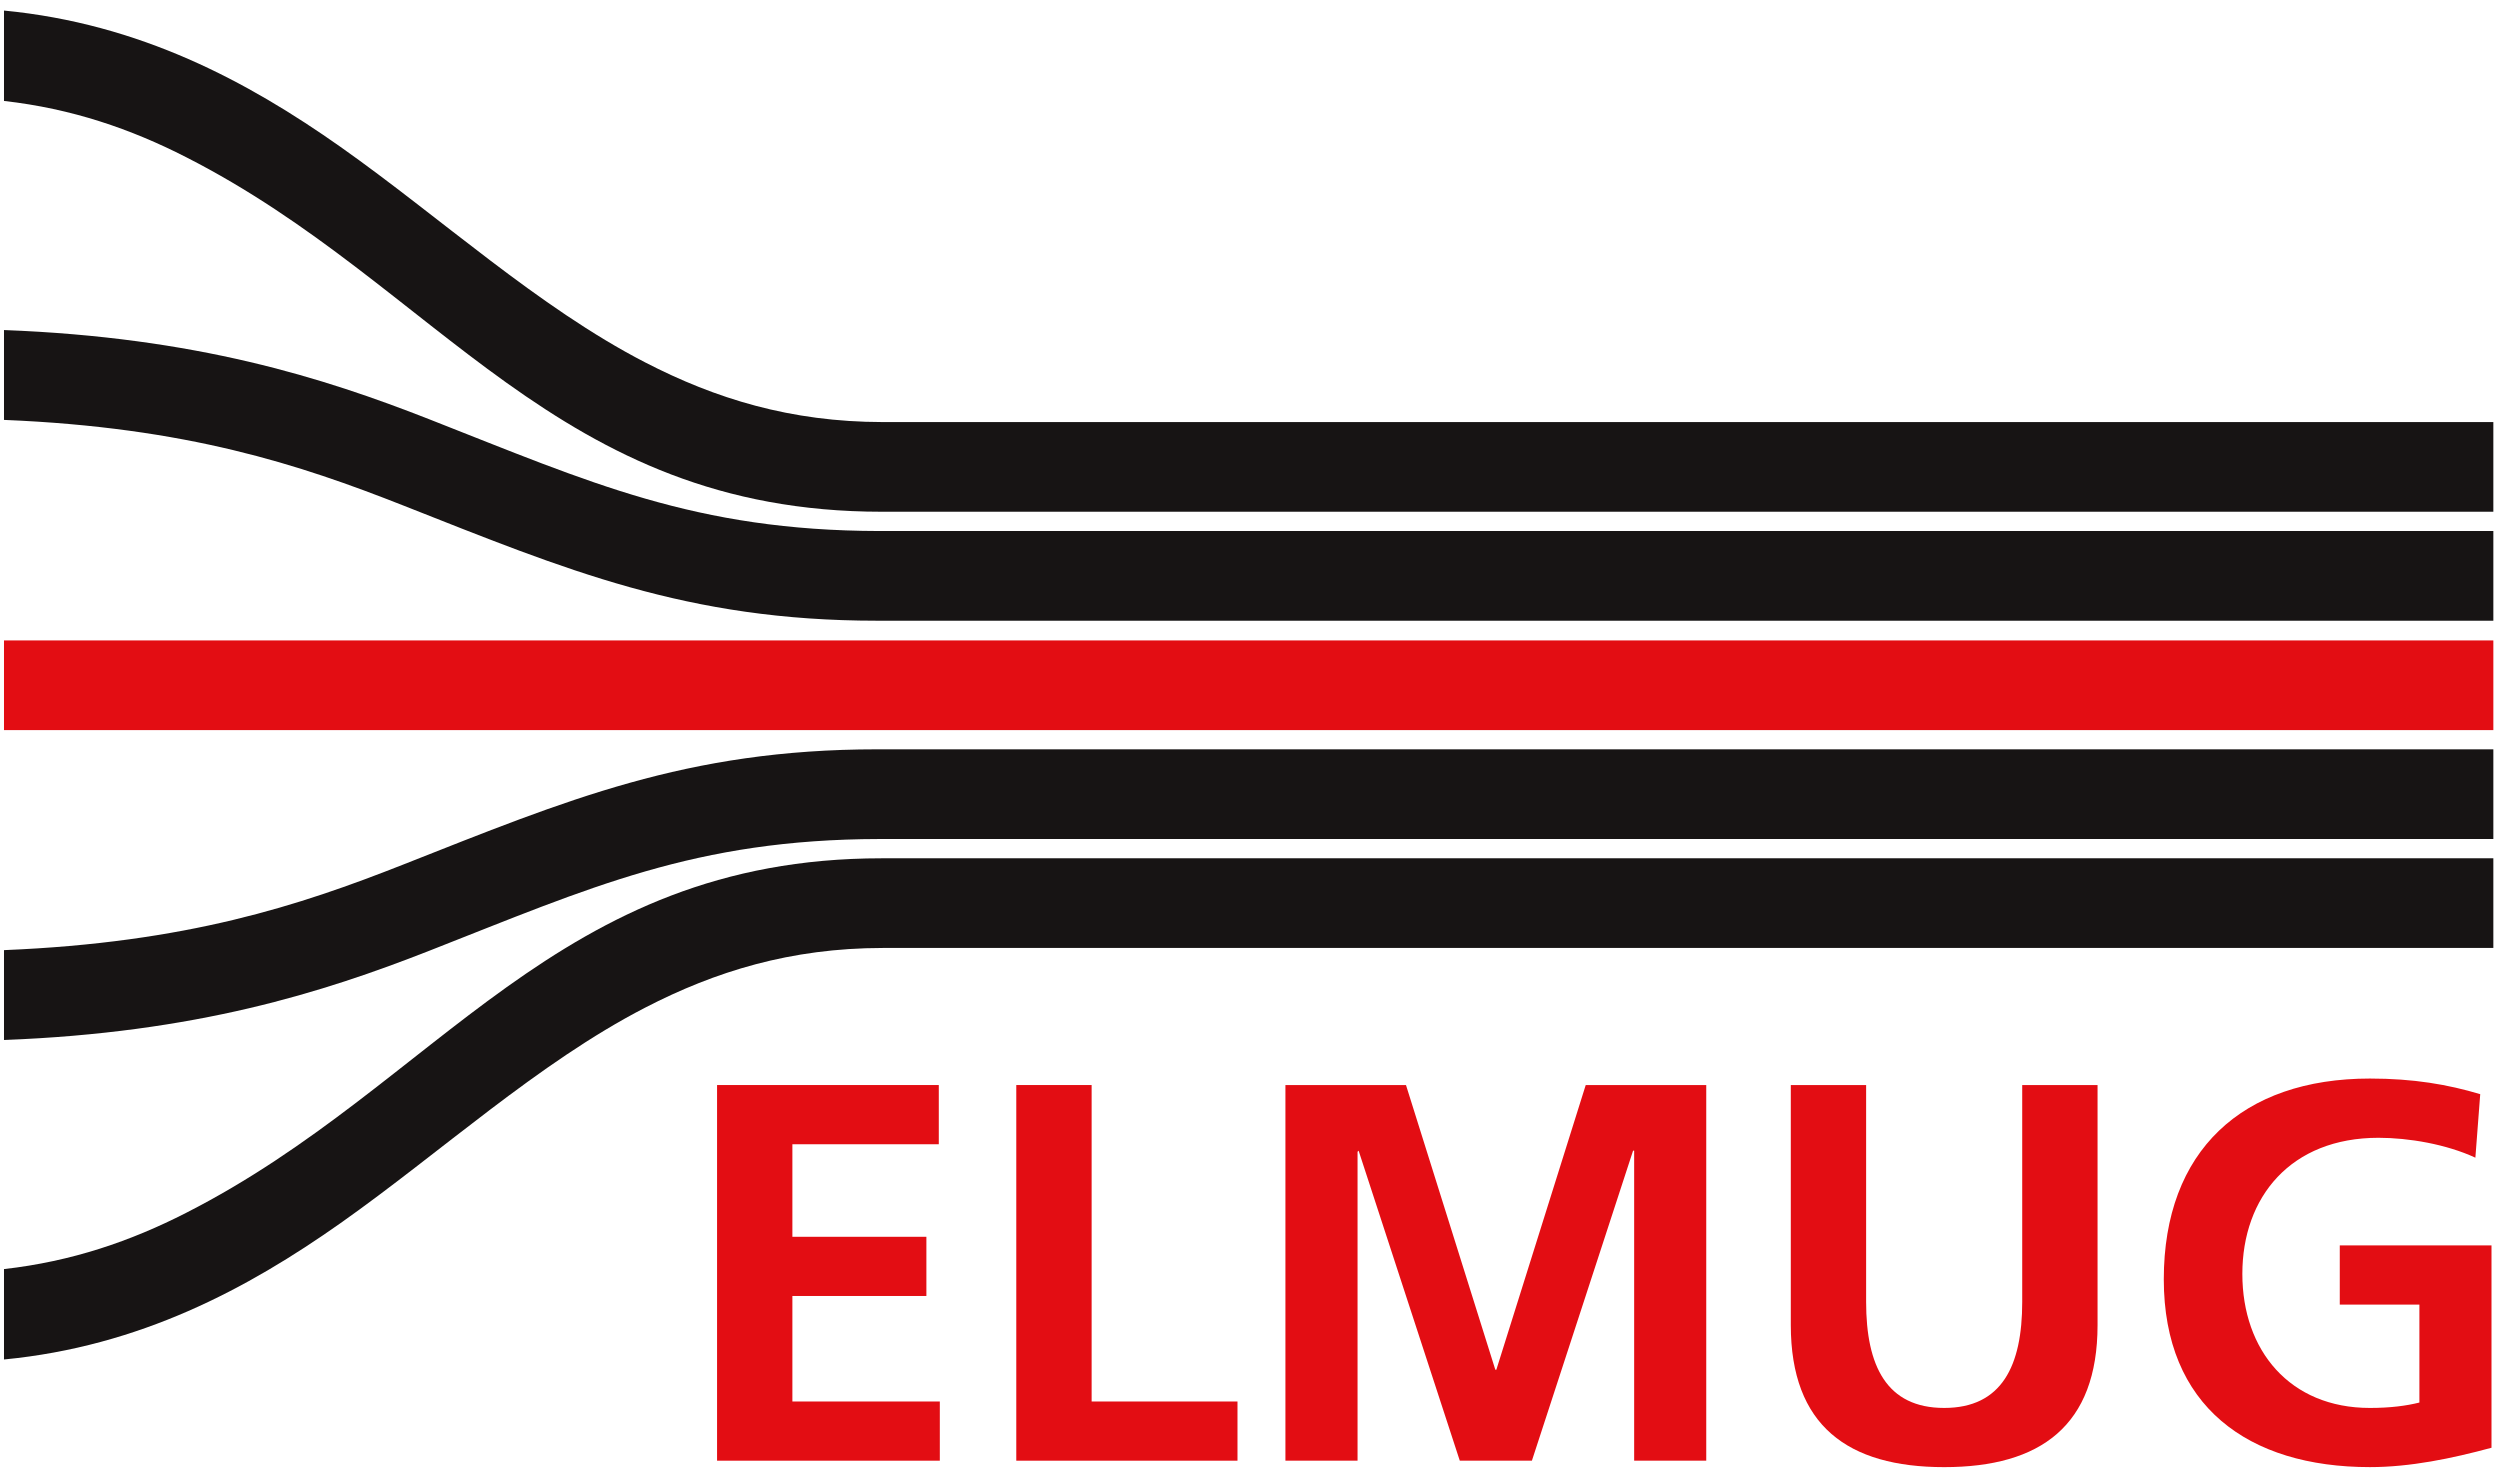<?xml version="1.0" encoding="UTF-8"?>
<!-- Generator: Adobe Illustrator 26.0.3, SVG Export Plug-In . SVG Version: 6.00 Build 0)  -->
<svg xmlns="http://www.w3.org/2000/svg" xmlns:xlink="http://www.w3.org/1999/xlink" version="1.0" id="Ebene_1" x="0px" y="0px" viewBox="0 0 122.141 71.769" xml:space="preserve">
<path fill="#171414" d="M16.642,7.181c-4.562-3.216-9.807-6.026-16.447-6.665v4.416  c3.318,0.375,6.196,1.366,8.903,2.75c12.326,6.279,18.063,17.32,33.982,17.32h78.736  v-4.381h-78.691c-4.509-0.006-8.176-1.145-11.605-2.916  C26.274,14.998,21.502,10.608,16.642,7.181"></path>
<path fill="#171414" d="M0.195,20.515c8.95,0.367,14.429,2.18,19.506,4.181  c7.974,3.146,13.835,5.63,23.155,5.63h78.96v-4.382H42.964  c-9.017-0.019-14.129-2.375-21.971-5.452c-5.223-2.05-11.41-4.01-20.798-4.367  V20.515z"></path>
<rect x="0.195" y="31.289" fill-rule="evenodd" clip-rule="evenodd" fill="#E30D13" width="121.621" height="4.381"></rect>
<polygon fill="#E30D13" points="35.033,53.011 45.866,53.011 45.866,55.904 38.713,55.904   38.713,60.425 45.26,60.425 45.26,63.317 38.713,63.317 38.713,68.472   45.916,68.472 45.916,71.364 35.033,71.364 "></polygon>
<polygon fill="#E30D13" points="49.652,53.011 53.333,53.011 53.333,68.472 60.459,68.472   60.459,71.364 49.652,71.364 "></polygon>
<polygon fill="#E30D13" points="62.801,53.011 68.691,53.011 73.056,66.92 73.106,66.92   77.473,53.011 83.361,53.011 83.361,71.364 79.839,71.364 79.839,56.219   79.786,56.219 74.843,71.364 71.32,71.364 66.377,56.219 66.325,56.271   66.325,71.364 62.801,71.364 "></polygon>
<path fill="#E30D13" d="M87.492,53.011h3.68v10.596c0,3.13,1,5.18,3.813,5.18  c2.814,0,3.813-2.05,3.813-5.18V53.011h3.681v11.726  c0,4.919-2.787,6.942-7.494,6.942c-4.705,0-7.493-2.023-7.493-6.942V53.011z"></path>
<path fill="#E30D13" d="M120.938,56.56c-1.42-0.658-3.26-0.972-4.733-0.972  c-4.286,0-6.652,2.892-6.652,6.652c0,3.733,2.314,6.547,6.231,6.547  c1,0,1.788-0.105,2.419-0.264v-4.786h-3.89v-2.892h7.413v9.887  c-1.945,0.526-3.969,0.946-5.942,0.946c-5.941,0-10.069-2.972-10.069-9.176  c0-6.284,3.838-9.808,10.069-9.808c2.131,0,3.813,0.29,5.391,0.763L120.938,56.56  z"></path>
<path fill="#171414" d="M16.642,59.754c-4.562,3.217-9.807,6.026-16.447,6.665v-4.416  c3.318-0.375,6.196-1.366,8.903-2.75c12.326-6.28,18.063-17.32,33.982-17.32h78.736  v4.381h-78.691c-4.509,0.006-8.176,1.145-11.605,2.916  C26.274,51.937,21.502,56.327,16.642,59.754"></path>
<path fill="#171414" d="M0.195,46.42c8.95-0.367,14.429-2.179,19.506-4.181  c7.974-3.145,13.835-5.63,23.155-5.63h78.96v4.382H42.964  c-9.017,0.018-14.129,2.376-21.971,5.452c-5.223,2.05-11.41,4.01-20.798,4.367  V46.42z"></path>
<g>
</g>
<g>
</g>
<g>
</g>
<g>
</g>
<g>
</g>
<g>
</g>
</svg>
